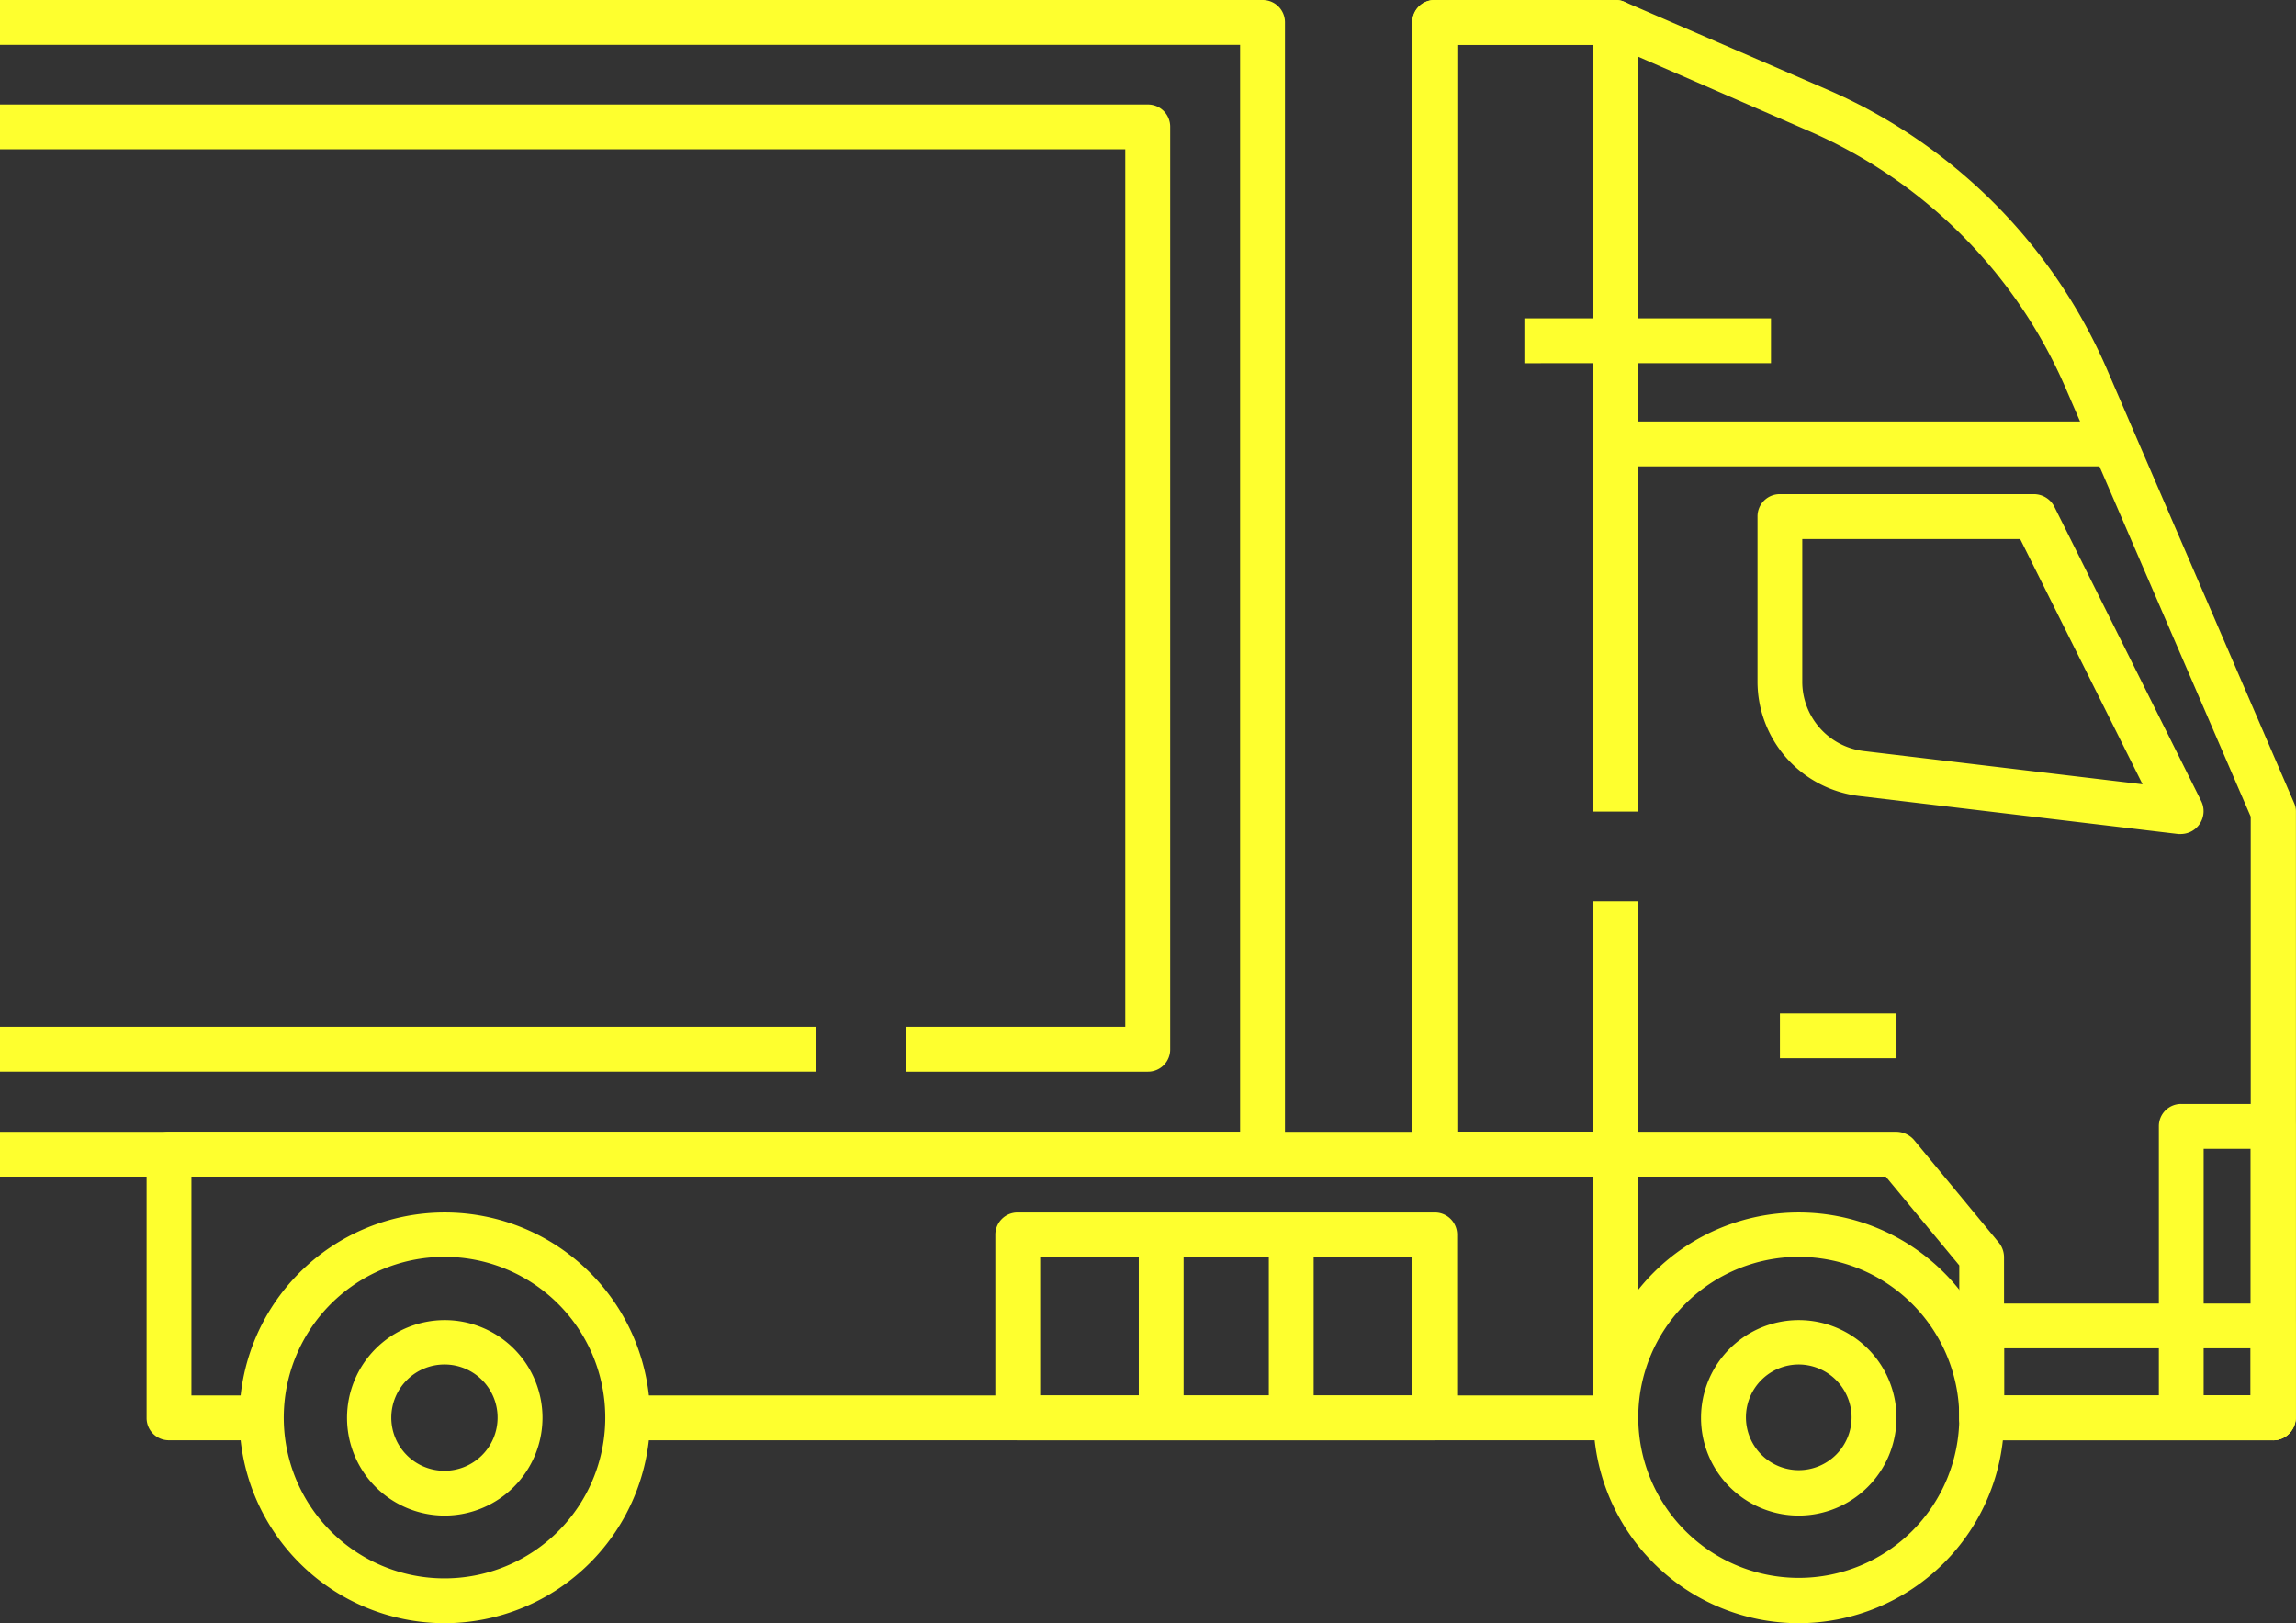 <svg xmlns="http://www.w3.org/2000/svg" width="99.979" height="70.674" viewBox="0 0 99.979 70.674"><rect x="0" y="0" width="99.979" height="70.674" fill="#333333" stroke="none"/><g transform="translate(0 -75)"><g transform="translate(0 75)"><g transform="translate(10.425 52.791)"><path d="M62.342,363.283a8.942,8.942,0,1,1,8.942-8.942A8.953,8.953,0,0,1,62.342,363.283Zm0-15.951a7,7,0,1,0,6.989,7.009A6.995,6.995,0,0,0,62.342,347.333Z" transform="translate(-53.4 -345.4)" fill="#feff2e"/></g><g transform="translate(15.111 57.477)"><path d="M81.656,377.912a4.256,4.256,0,1,1,4.256-4.256A4.266,4.266,0,0,1,81.656,377.912Zm0-6.579a2.314,2.314,0,1,0,2.3,2.323A2.308,2.308,0,0,0,81.656,371.333Z" transform="translate(-77.4 -369.4)" fill="#feff2e"/></g><g transform="translate(74.071 57.477)"><path d="M383.656,377.912a4.256,4.256,0,1,1,4.256-4.256A4.266,4.266,0,0,1,383.656,377.912Zm0-6.579a2.3,2.3,0,1,0,2.3,2.3A2.308,2.308,0,0,0,383.656,371.333Z" transform="translate(-379.4 -369.4)" fill="#feff2e"/></g><g transform="translate(69.386 52.791)"><path d="M364.342,363.283a8.942,8.942,0,1,1,8.942-8.942A8.953,8.953,0,0,1,364.342,363.283Zm0-15.951a6.989,6.989,0,1,0,6.989,6.989A6.995,6.995,0,0,0,364.342,347.333Z" transform="translate(-355.4 -345.4)" fill="#feff2e"/></g><g transform="translate(85.317 56.754)"><path d="M450.666,371.655h-12.69a.967.967,0,0,1-.976-.976v-4a.967.967,0,0,1,.976-.976h12.69a.967.967,0,0,1,.976.976v4A.979.979,0,0,1,450.666,371.655ZM438.952,369.7H449.69v-2.05H438.952Z" transform="translate(-437 -365.7)" fill="#feff2e"/></g><g transform="translate(94.005 48.066)"><path d="M486.478,335.842h-4a.967.967,0,0,1-.976-.976v-12.69a.967.967,0,0,1,.976-.976h4a.967.967,0,0,1,.976.976v12.69A.979.979,0,0,1,486.478,335.842Zm-3.026-1.952h2.05V323.152h-2.05Z" transform="translate(-481.5 -321.2)" fill="#feff2e"/></g><g transform="translate(6.384 49.277)"><path d="M96.658,340.832H53.648V338.88H95.682v-9.527H34.652v9.527h3.065v1.952H33.676a.967.967,0,0,1-.976-.976v-11.48a.967.967,0,0,1,.976-.976h63a.967.967,0,0,1,.976.976v11.48A1.009,1.009,0,0,1,96.658,340.832Z" transform="translate(-32.7 -327.4)" fill="#feff2e"/></g><g transform="translate(76.531 21.515)"><path d="M410.449,200h-.117l-13.92-1.659A5.019,5.019,0,0,1,392,193.361v-7.185a.967.967,0,0,1,.976-.976h11.07a1,1,0,0,1,.879.547l6.4,12.827a.995.995,0,0,1-.879,1.425Zm-16.5-12.827v6.189a3.042,3.042,0,0,0,2.694,3.026l12.124,1.445-5.33-10.679h-9.488Z" transform="translate(-392 -185.2)" fill="#feff2e"/></g><g transform="translate(77.507 44.123)"><path d="M397,301h5.076v1.952H397Z" transform="translate(-397 -301)" fill="#feff2e"/></g><g transform="translate(70.284 18.352)"><path d="M360,169h21.866v1.952H360Z" transform="translate(-360 -169)" fill="#feff2e"/></g><g transform="translate(61.498)"><path d="M323.844,126.229h-7.868a.967.967,0,0,1-.976-.976V75.976a.967.967,0,0,1,.976-.976h7.868a.967.967,0,0,1,.976.976v34.361h-1.952V76.952h-5.916v47.324h5.916V114.242h1.952v10.992A.983.983,0,0,1,323.844,126.229Z" transform="translate(-315 -75)" fill="#feff2e"/></g><g transform="translate(61.498)"><path d="M352.485,137.709h-12.69a.967.967,0,0,1-.976-.976v-6.638l-3.2-3.866h-19.64a.967.967,0,0,1-.976-.976V75.976a.967.967,0,0,1,.976-.976h7.868a.874.874,0,0,1,.39.078l8.8,3.807a23.41,23.41,0,0,1,12.241,12.261l8.122,18.82a.874.874,0,0,1,.078.39v26.4a1.006,1.006,0,0,1-1,.957Zm-11.714-1.952h10.738v-25.2l-8.044-18.625A21.493,21.493,0,0,0,332.259,80.7l-8.61-3.748h-6.7v47.324h19.133a1.038,1.038,0,0,1,.761.351l3.709,4.49a1.009,1.009,0,0,1,.215.625Z" transform="translate(-315 -75)" fill="#feff2e"/></g><g transform="translate(66.379 13.862)"><path d="M340,146h10.738v1.952H340Z" transform="translate(-340 -146)" fill="#feff2e"/></g><path d="M54.978,126.229H0v-1.952H54V76.952H0V75H54.978a.967.967,0,0,1,.976.976v49.277A.979.979,0,0,1,54.978,126.229Z" transform="translate(0 -75)" fill="#feff2e"/><g transform="translate(0 4.549)"><path d="M49.98,140.412H39.437v-1.952H49V100.252H0V98.3H49.98a.967.967,0,0,1,.976.976v40.159A.967.967,0,0,1,49.98,140.412Z" transform="translate(0 -98.3)" fill="#feff2e"/></g><g transform="translate(0 44.708)"><path d="M0,304H35.532v1.952H0Z" transform="translate(0 -304)" fill="#feff2e"/></g><g transform="translate(43.342 52.791)"><path d="M241.133,355.318H222.976a.967.967,0,0,1-.976-.976v-7.966a.967.967,0,0,1,.976-.976h18.157a.967.967,0,0,1,.976.976v7.966A.979.979,0,0,1,241.133,355.318Zm-17.18-1.952h16.2v-6.013h-16.2Z" transform="translate(-222 -345.4)" fill="#feff2e"/></g><g transform="translate(49.589 53.689)"><path d="M254,350h1.952v8H254Z" transform="translate(-254 -350)" fill="#feff2e"/></g><g transform="translate(55.251 53.689)"><path d="M283,350h1.952v8H283Z" transform="translate(-283 -350)" fill="#feff2e"/></g></g></g></svg>